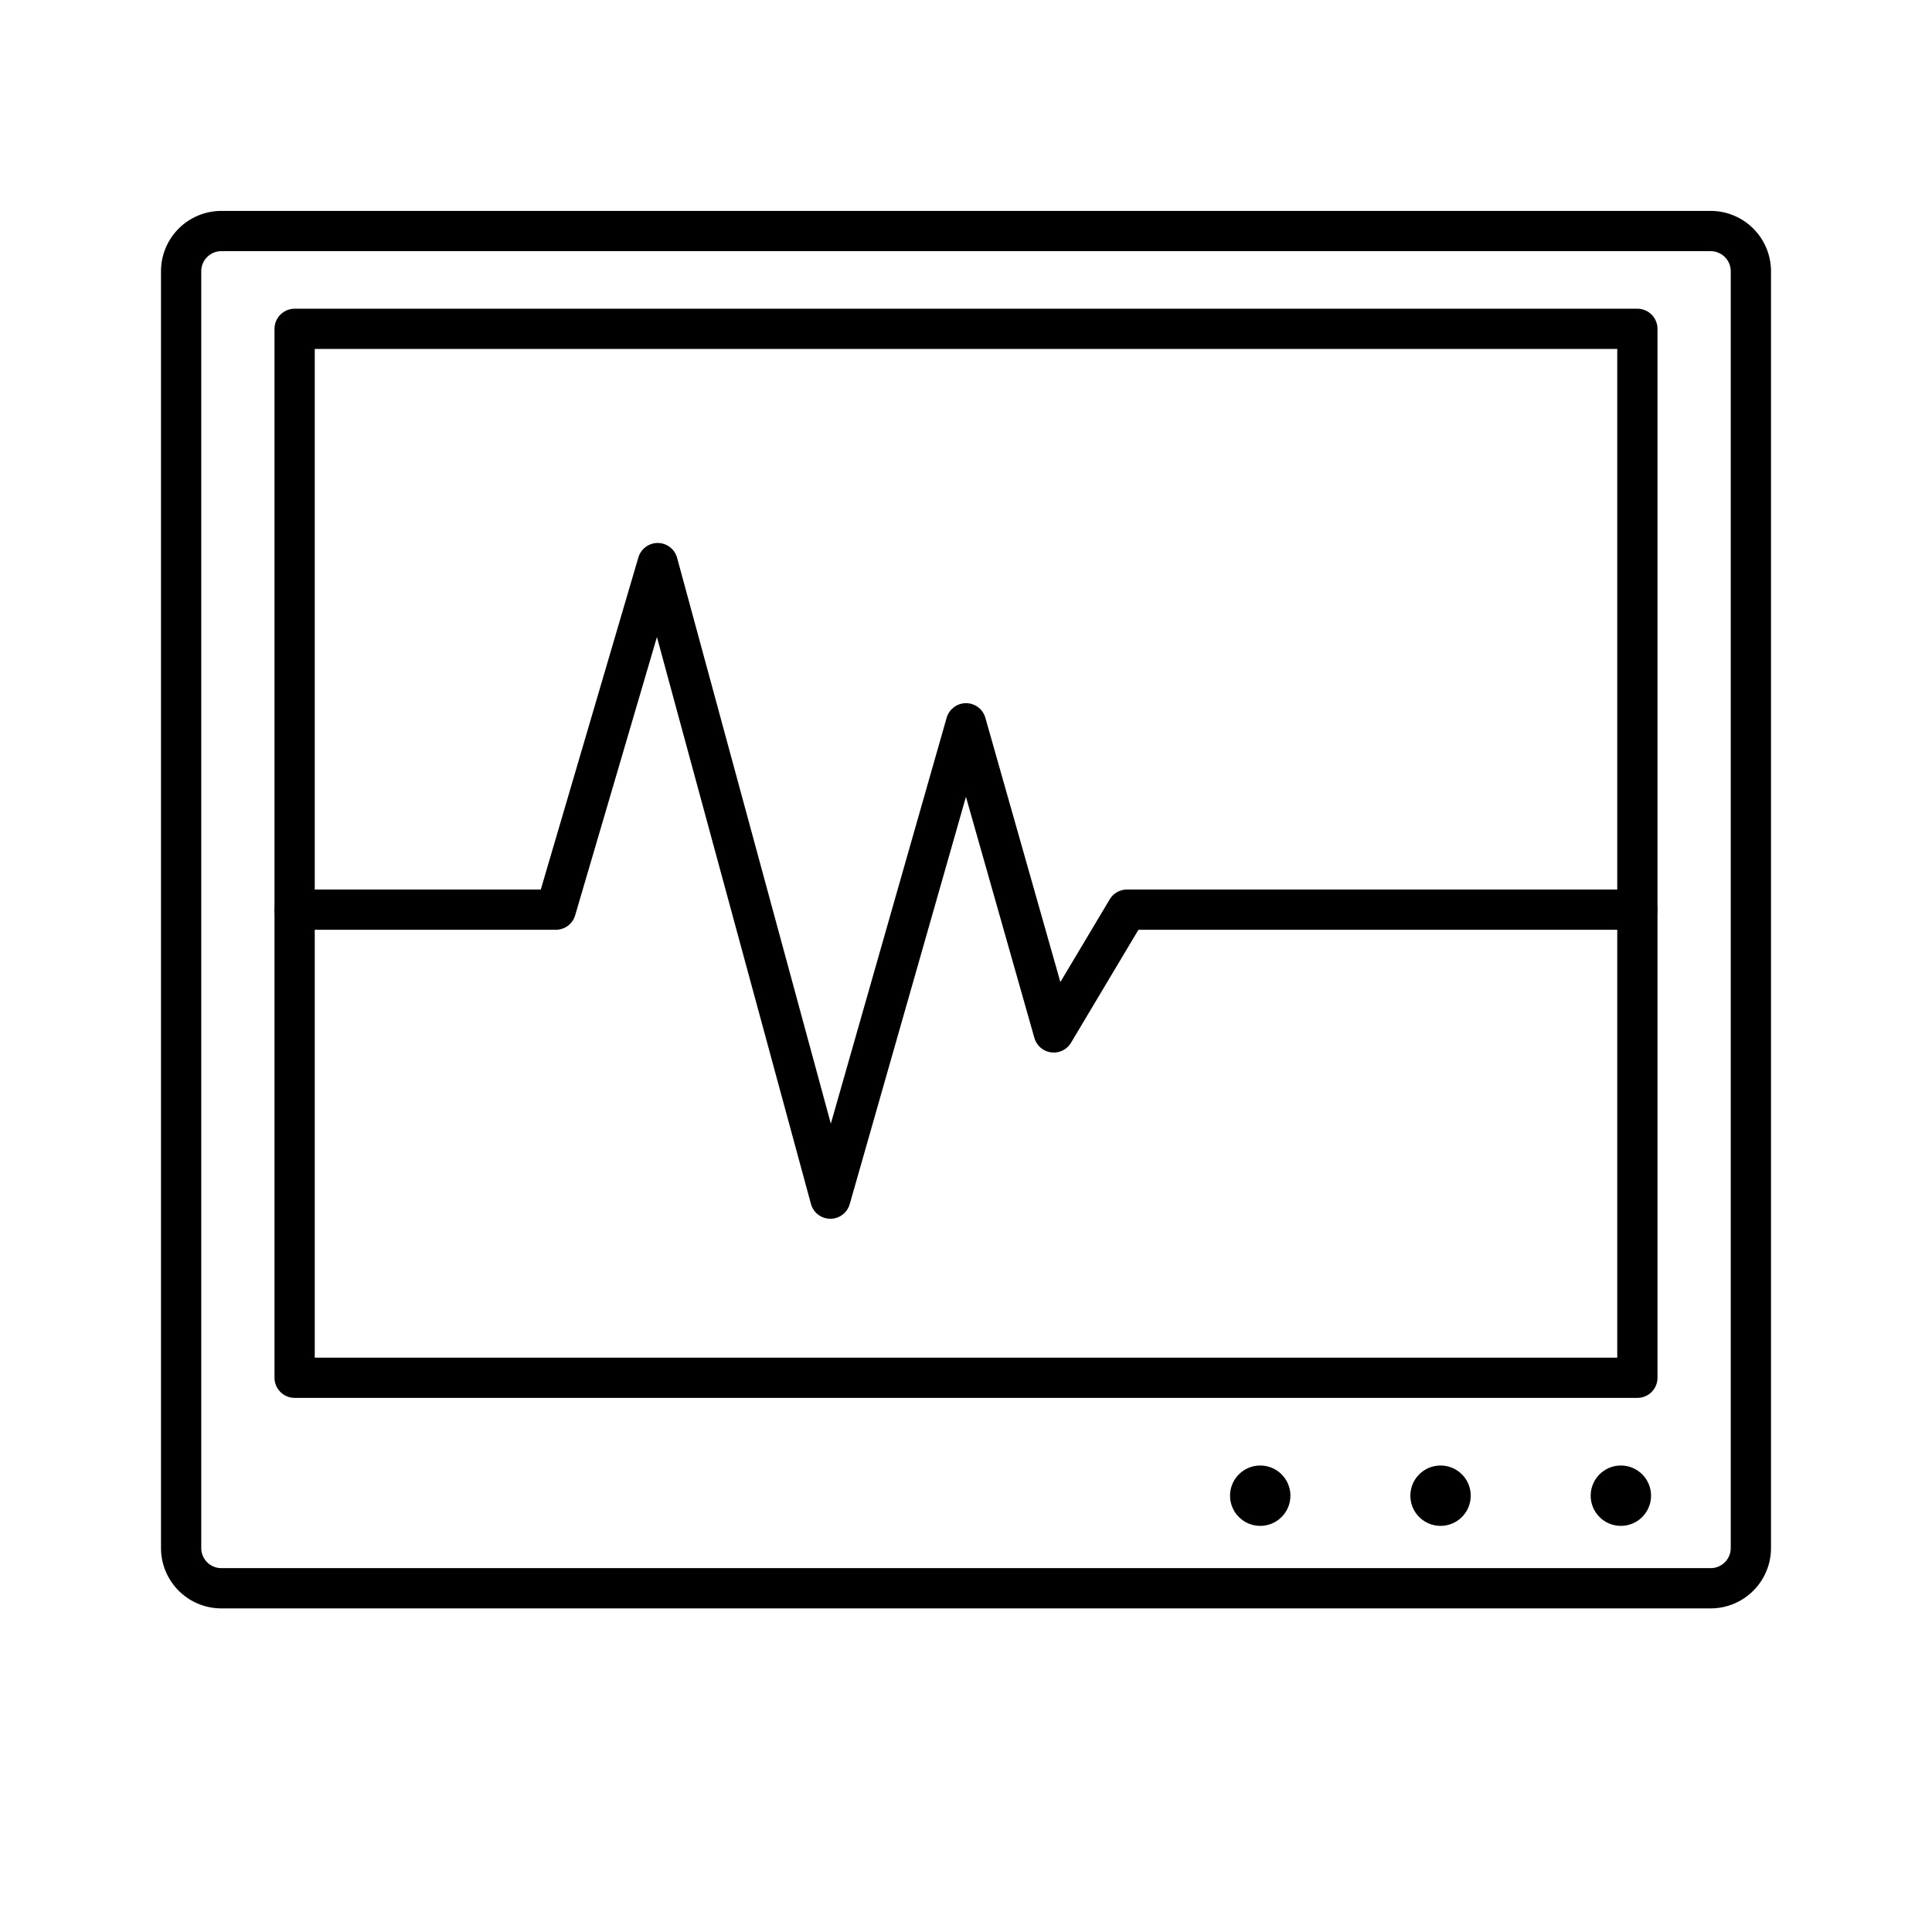 <?xml version="1.0" encoding="utf-8"?><!-- Uploaded to: SVG Repo, www.svgrepo.com, Generator: SVG Repo Mixer Tools -->
<svg width="800px" height="800px" viewBox="0 0 48 48" id="Layer_2" data-name="Layer 2" xmlns="http://www.w3.org/2000/svg"><defs><style>.cls-1{fill:none;stroke:#000000;stroke-linecap:round;stroke-linejoin:round;}.cls-2{fill:#000000;}</style></defs><path class="cls-1" d="M5.5,5.74h37a1,1,0,0,1,1,1V38.46a1,1,0,0,1-1,1H5.5a1,1,0,0,1-1-1V6.74A1,1,0,0,1,5.5,5.74Z"/><circle class="cls-2" cx="40.27" cy="37.16" r="0.75"/><circle class="cls-2" cx="35.79" cy="37.16" r="0.75"/><circle class="cls-2" cx="31.31" cy="37.16" r="0.75"/><rect class="cls-1" x="7.32" y="8.17" width="33.36" height="26.06"/><polyline class="cls-1" points="7.32 22.6 13.81 22.6 16.34 13.99 20.63 29.78 24 17.97 26.18 25.65 28 22.6 40.68 22.6"/></svg>